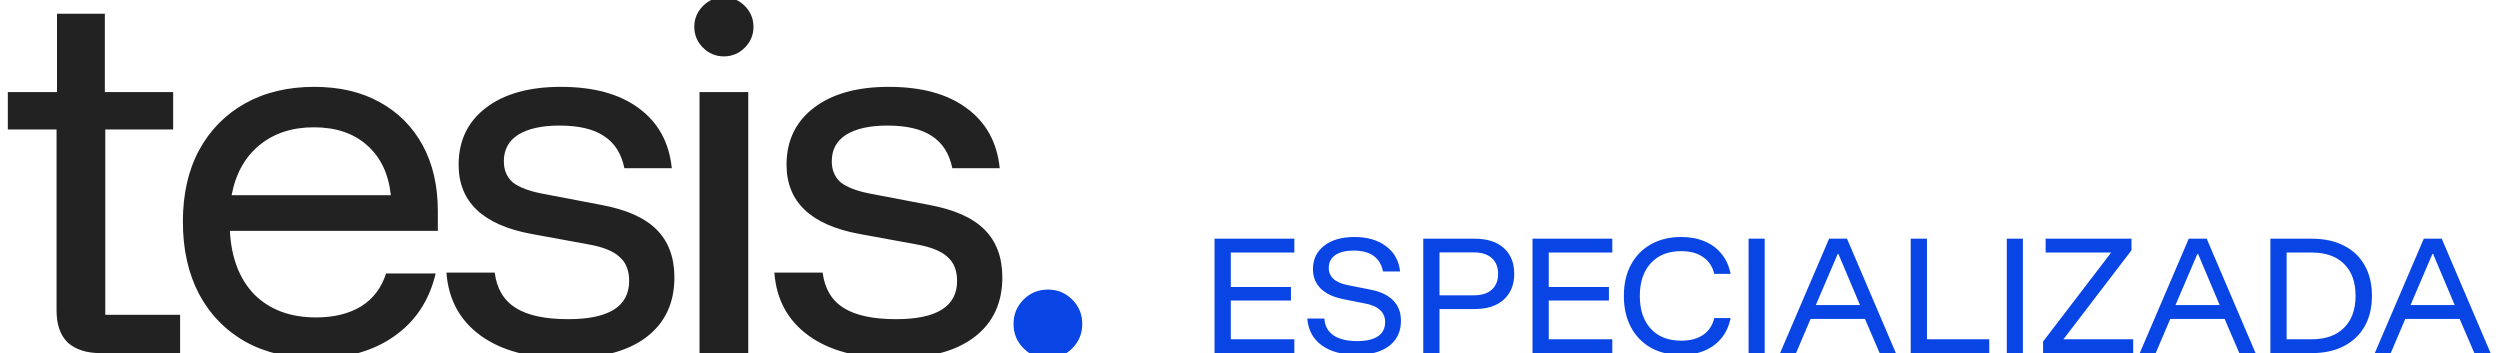<svg xmlns="http://www.w3.org/2000/svg" width="177" height="25" viewBox="0 0 177 25" fill="none"><g id="logo-tesis-especializada"><g id="tesis."><path d="M7.115 25C6.13 25 5.36 24.754 4.805 24.261C4.271 23.747 4.004 22.988 4.004 21.981V9.167H0.554V6.518H4.035V0.974H7.423V6.518H12.26V9.167H7.454V22.289H12.752V25H7.115ZM22.405 25.37C20.474 25.37 18.801 24.98 17.384 24.199C15.967 23.398 14.868 22.269 14.088 20.811C13.328 19.353 12.948 17.648 12.948 15.697C12.948 13.747 13.328 12.063 14.088 10.646C14.868 9.208 15.957 8.099 17.353 7.319C18.749 6.539 20.382 6.149 22.25 6.149C24.037 6.149 25.577 6.508 26.871 7.227C28.185 7.945 29.202 8.962 29.921 10.276C30.639 11.591 30.999 13.151 30.999 14.958V16.344H16.275C16.378 18.275 16.963 19.784 18.03 20.872C19.119 21.94 20.567 22.474 22.374 22.474C23.626 22.474 24.684 22.218 25.546 21.704C26.409 21.17 27.005 20.39 27.333 19.363H30.845C30.393 21.273 29.417 22.751 27.918 23.799C26.44 24.846 24.602 25.37 22.405 25.37ZM16.398 13.819H27.672C27.508 12.299 26.943 11.118 25.978 10.276C25.033 9.434 23.78 9.013 22.22 9.013C20.68 9.013 19.396 9.434 18.369 10.276C17.343 11.118 16.686 12.299 16.398 13.819ZM40.109 25.37C37.542 25.37 35.519 24.836 34.041 23.768C32.562 22.7 31.751 21.211 31.607 19.302H35.026C35.17 20.431 35.663 21.263 36.505 21.797C37.347 22.33 38.589 22.597 40.232 22.597C43.107 22.597 44.544 21.694 44.544 19.887C44.544 19.148 44.319 18.583 43.867 18.193C43.435 17.782 42.696 17.484 41.649 17.299L37.614 16.56C34.184 15.923 32.47 14.291 32.47 11.662C32.47 9.958 33.117 8.613 34.41 7.627C35.704 6.641 37.47 6.149 39.708 6.149C42.029 6.149 43.867 6.652 45.222 7.658C46.598 8.664 47.378 10.081 47.563 11.909H44.206C44 10.882 43.518 10.122 42.758 9.629C42.019 9.137 40.971 8.89 39.616 8.89C38.363 8.89 37.388 9.106 36.69 9.537C36.012 9.968 35.673 10.595 35.673 11.416C35.673 12.053 35.889 12.556 36.32 12.925C36.772 13.274 37.49 13.541 38.476 13.726L42.511 14.496C44.319 14.825 45.643 15.41 46.485 16.252C47.327 17.094 47.748 18.223 47.748 19.64C47.748 21.447 47.091 22.854 45.776 23.86C44.462 24.866 42.573 25.37 40.109 25.37ZM49.526 25V6.518H52.976V25H49.526ZM51.251 3.992C50.676 3.992 50.183 3.787 49.773 3.376C49.362 2.966 49.156 2.473 49.156 1.898C49.156 1.323 49.362 0.83 49.773 0.419C50.183 0.009 50.676 -0.197 51.251 -0.197C51.826 -0.197 52.319 0.009 52.73 0.419C53.14 0.83 53.346 1.323 53.346 1.898C53.346 2.473 53.14 2.966 52.73 3.376C52.319 3.787 51.826 3.992 51.251 3.992ZM63.326 25.37C60.759 25.37 58.736 24.836 57.258 23.768C55.779 22.7 54.968 21.211 54.824 19.302H58.243C58.387 20.431 58.88 21.263 59.722 21.797C60.564 22.33 61.806 22.597 63.449 22.597C66.324 22.597 67.762 21.694 67.762 19.887C67.762 19.148 67.536 18.583 67.084 18.193C66.653 17.782 65.913 17.484 64.866 17.299L60.831 16.56C57.402 15.923 55.687 14.291 55.687 11.662C55.687 9.958 56.334 8.613 57.627 7.627C58.921 6.641 60.687 6.149 62.926 6.149C65.246 6.149 67.084 6.652 68.439 7.658C69.815 8.664 70.596 10.081 70.78 11.909H67.423C67.218 10.882 66.735 10.122 65.975 9.629C65.236 9.137 64.189 8.89 62.833 8.89C61.581 8.89 60.605 9.106 59.907 9.537C59.229 9.968 58.89 10.595 58.89 11.416C58.89 12.053 59.106 12.556 59.537 12.925C59.989 13.274 60.708 13.541 61.694 13.726L65.729 14.496C67.536 14.825 68.86 15.41 69.702 16.252C70.544 17.094 70.965 18.223 70.965 19.64C70.965 21.447 70.308 22.854 68.994 23.86C67.68 24.866 65.79 25.37 63.326 25.37Z" fill="#222222"></path><path d="M74.191 25.37C73.513 25.37 72.938 25.134 72.466 24.661C71.994 24.189 71.758 23.614 71.758 22.936C71.758 22.259 71.994 21.684 72.466 21.211C72.938 20.739 73.513 20.503 74.191 20.503C74.869 20.503 75.444 20.739 75.916 21.211C76.388 21.684 76.624 22.259 76.624 22.936C76.624 23.614 76.388 24.189 75.916 24.661C75.444 25.134 74.869 25.37 74.191 25.37Z" fill="#0944E5"></path></g><path id="Supporting text" d="M91.64 25H85.99V16.9H91.64V17.88H87.14V20.32H91.4V21.28H87.14V24.02H91.64V25ZM96.057 25.12C95.017 25.12 94.187 24.893 93.567 24.44C92.953 23.987 92.617 23.357 92.557 22.55H93.767C93.793 23.063 94.007 23.46 94.407 23.74C94.807 24.013 95.367 24.15 96.087 24.15C96.727 24.15 97.217 24.037 97.557 23.81C97.897 23.583 98.067 23.247 98.067 22.8C98.067 22.453 97.947 22.17 97.707 21.95C97.473 21.73 97.123 21.577 96.657 21.49L95.107 21.18C94.407 21.04 93.873 20.79 93.507 20.43C93.14 20.063 92.957 19.607 92.957 19.06C92.957 18.36 93.22 17.807 93.747 17.4C94.273 16.987 94.99 16.78 95.897 16.78C96.81 16.78 97.553 16.997 98.127 17.43C98.707 17.857 99.04 18.453 99.127 19.22H97.917C97.717 18.233 97.02 17.74 95.827 17.74C95.28 17.74 94.85 17.847 94.537 18.06C94.23 18.273 94.077 18.577 94.077 18.97C94.077 19.603 94.527 20.01 95.427 20.19L97.047 20.51C97.753 20.65 98.287 20.907 98.647 21.28C99.007 21.647 99.187 22.123 99.187 22.71C99.187 23.47 98.91 24.063 98.357 24.49C97.803 24.91 97.037 25.12 96.057 25.12ZM100.767 25V16.9H104.397C105.297 16.9 105.991 17.123 106.477 17.57C106.964 18.01 107.207 18.617 107.207 19.39C107.207 20.157 106.961 20.763 106.467 21.21C105.981 21.657 105.291 21.88 104.397 21.88H101.917V25H100.767ZM101.917 20.91H104.337C104.904 20.91 105.334 20.773 105.627 20.5C105.921 20.227 106.067 19.857 106.067 19.39C106.067 18.917 105.921 18.547 105.627 18.28C105.334 18.007 104.904 17.87 104.337 17.87H101.917V20.91ZM114.152 25H108.502V16.9H114.152V17.88H109.652V20.32H113.912V21.28H109.652V24.02H114.152V25ZM119.029 25.13C118.209 25.13 117.493 24.96 116.879 24.62C116.273 24.273 115.803 23.787 115.469 23.16C115.136 22.533 114.969 21.797 114.969 20.95C114.969 20.103 115.136 19.37 115.469 18.75C115.803 18.123 116.273 17.64 116.879 17.3C117.493 16.953 118.209 16.78 119.029 16.78C119.656 16.78 120.209 16.883 120.689 17.09C121.176 17.29 121.576 17.587 121.889 17.98C122.203 18.367 122.416 18.837 122.529 19.39H121.369C121.249 18.877 120.986 18.48 120.579 18.2C120.179 17.92 119.663 17.78 119.029 17.78C118.116 17.78 117.399 18.063 116.879 18.63C116.359 19.197 116.099 19.97 116.099 20.95C116.099 21.937 116.359 22.713 116.879 23.28C117.399 23.84 118.116 24.12 119.029 24.12C119.663 24.12 120.179 23.983 120.579 23.71C120.986 23.43 121.249 23.033 121.369 22.52H122.529C122.416 23.067 122.203 23.537 121.889 23.93C121.576 24.317 121.176 24.613 120.689 24.82C120.209 25.027 119.656 25.13 119.029 25.13ZM123.8 25V16.9H124.94V25H123.8ZM126.029 25L129.499 16.9H130.769L134.229 25H133.079L132.039 22.58H128.189L127.159 25H126.029ZM128.559 21.6H131.689L130.159 17.98H130.109L128.559 21.6ZM135.279 25V16.9H136.429V24.02H140.839V25H135.279ZM142.081 25V16.9H143.221V25H142.081ZM144.65 25V24.18L149.47 17.88H144.83V16.9H150.91V17.72L146.09 24.02H151.03V25H144.65ZM151.494 25L154.964 16.9H156.234L159.694 25H158.544L157.504 22.58H153.654L152.624 25H151.494ZM154.024 21.6H157.154L155.624 17.98H155.574L154.024 21.6ZM160.744 25V16.9H163.674C164.554 16.9 165.311 17.063 165.944 17.39C166.584 17.71 167.074 18.173 167.414 18.78C167.761 19.387 167.934 20.11 167.934 20.95C167.934 21.783 167.761 22.503 167.414 23.11C167.067 23.717 166.574 24.183 165.934 24.51C165.301 24.837 164.547 25 163.674 25H160.744ZM161.894 24.02H163.674C164.654 24.02 165.414 23.75 165.954 23.21C166.501 22.67 166.774 21.917 166.774 20.95C166.774 19.977 166.504 19.223 165.964 18.69C165.424 18.15 164.661 17.88 163.674 17.88H161.894V24.02ZM168.134 25L171.604 16.9H172.874L176.334 25H175.184L174.144 22.58H170.294L169.264 25H168.134ZM170.664 21.6H173.794L172.264 17.98H172.214L170.664 21.6Z" fill="#0944E5"></path></g></svg>